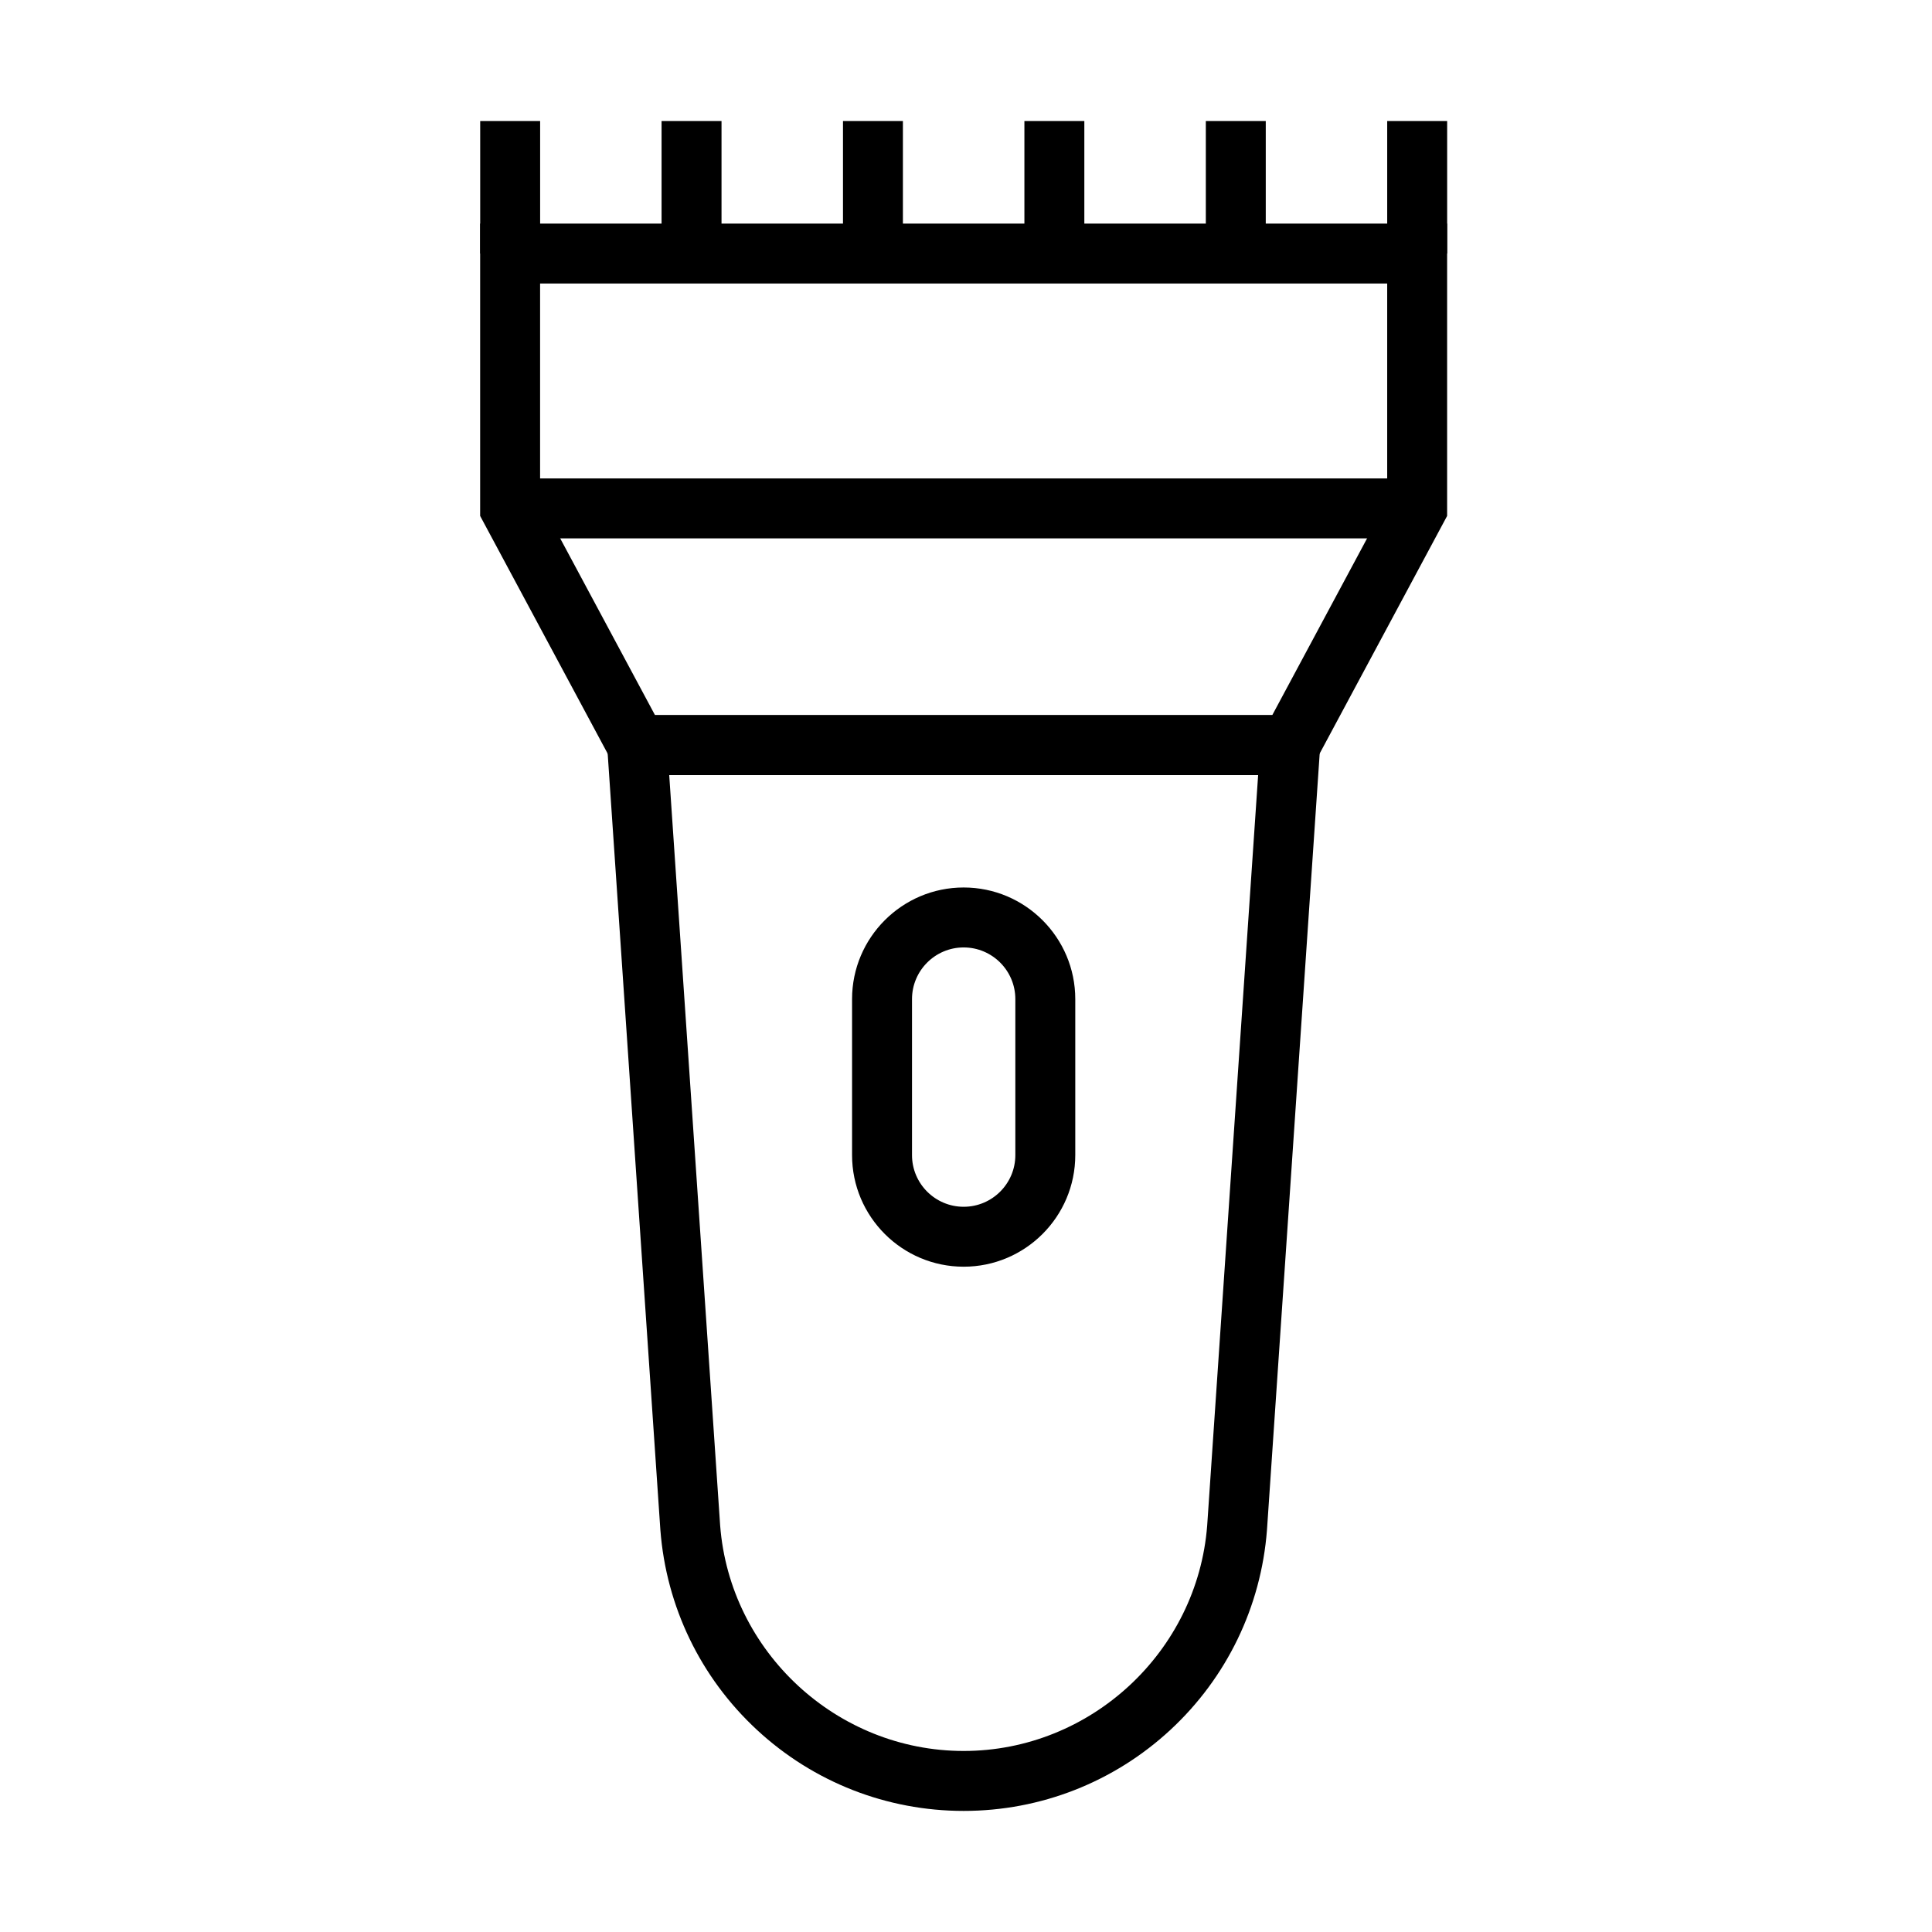 <?xml version="1.0" encoding="UTF-8"?>
<!-- Uploaded to: ICON Repo, www.iconrepo.com, Generator: ICON Repo Mixer Tools -->
<svg fill="#000000" width="800px" height="800px" version="1.1" viewBox="144 144 512 512" xmlns="http://www.w3.org/2000/svg">
 <g>
  <path d="m490.66 349.41h-182.57l-36.848-68.684v-77.473h256.26v77.473zm-173.07-15.883h163.57l30.461-56.789v-57.602h-224.49v57.602z"/>
  <path d="m399.38 623.91c-20.375 0-39.828-7.621-54.773-21.469-14.949-13.844-24.039-32.656-25.602-52.973l-0.004-0.07-14.652-215.88h190.07l-14.66 215.95c-1.559 20.312-10.648 39.125-25.598 52.973-14.945 13.844-34.398 21.469-54.777 21.469zm-64.531-75.621c2.59 33.5 30.93 59.734 64.531 59.734 33.605 0 61.945-26.238 64.535-59.738l13.504-198.89h-156.07z"/>
  <path d="m335.21 176.08h-15.887v35.102h15.887z"/>
  <path d="m287.14 176.08h-15.883v35.102h15.883z"/>
  <path d="m431.36 176.08h-15.883v35.102h15.883z"/>
  <path d="m383.28 176.08h-15.879v35.102h15.879z"/>
  <path d="m527.51 176.08h-15.887v35.102h15.887z"/>
  <path d="m479.44 176.08h-15.883v35.102h15.883z"/>
  <path d="m399.38 479.69c-16.309 0-29.574-13.266-29.574-29.574v-41.348c0-16.305 13.266-29.574 29.574-29.574s29.578 13.27 29.578 29.574v41.348c0 16.312-13.27 29.574-29.578 29.574zm0-84.609c-7.547 0-13.688 6.141-13.688 13.691v41.348c0 7.547 6.141 13.688 13.688 13.688 7.551 0 13.695-6.141 13.695-13.688v-41.348c0-7.551-6.144-13.691-13.695-13.691z"/>
  <path d="m519.57 270.79h-240.38v15.883h240.38z"/>
 </g>
</svg>